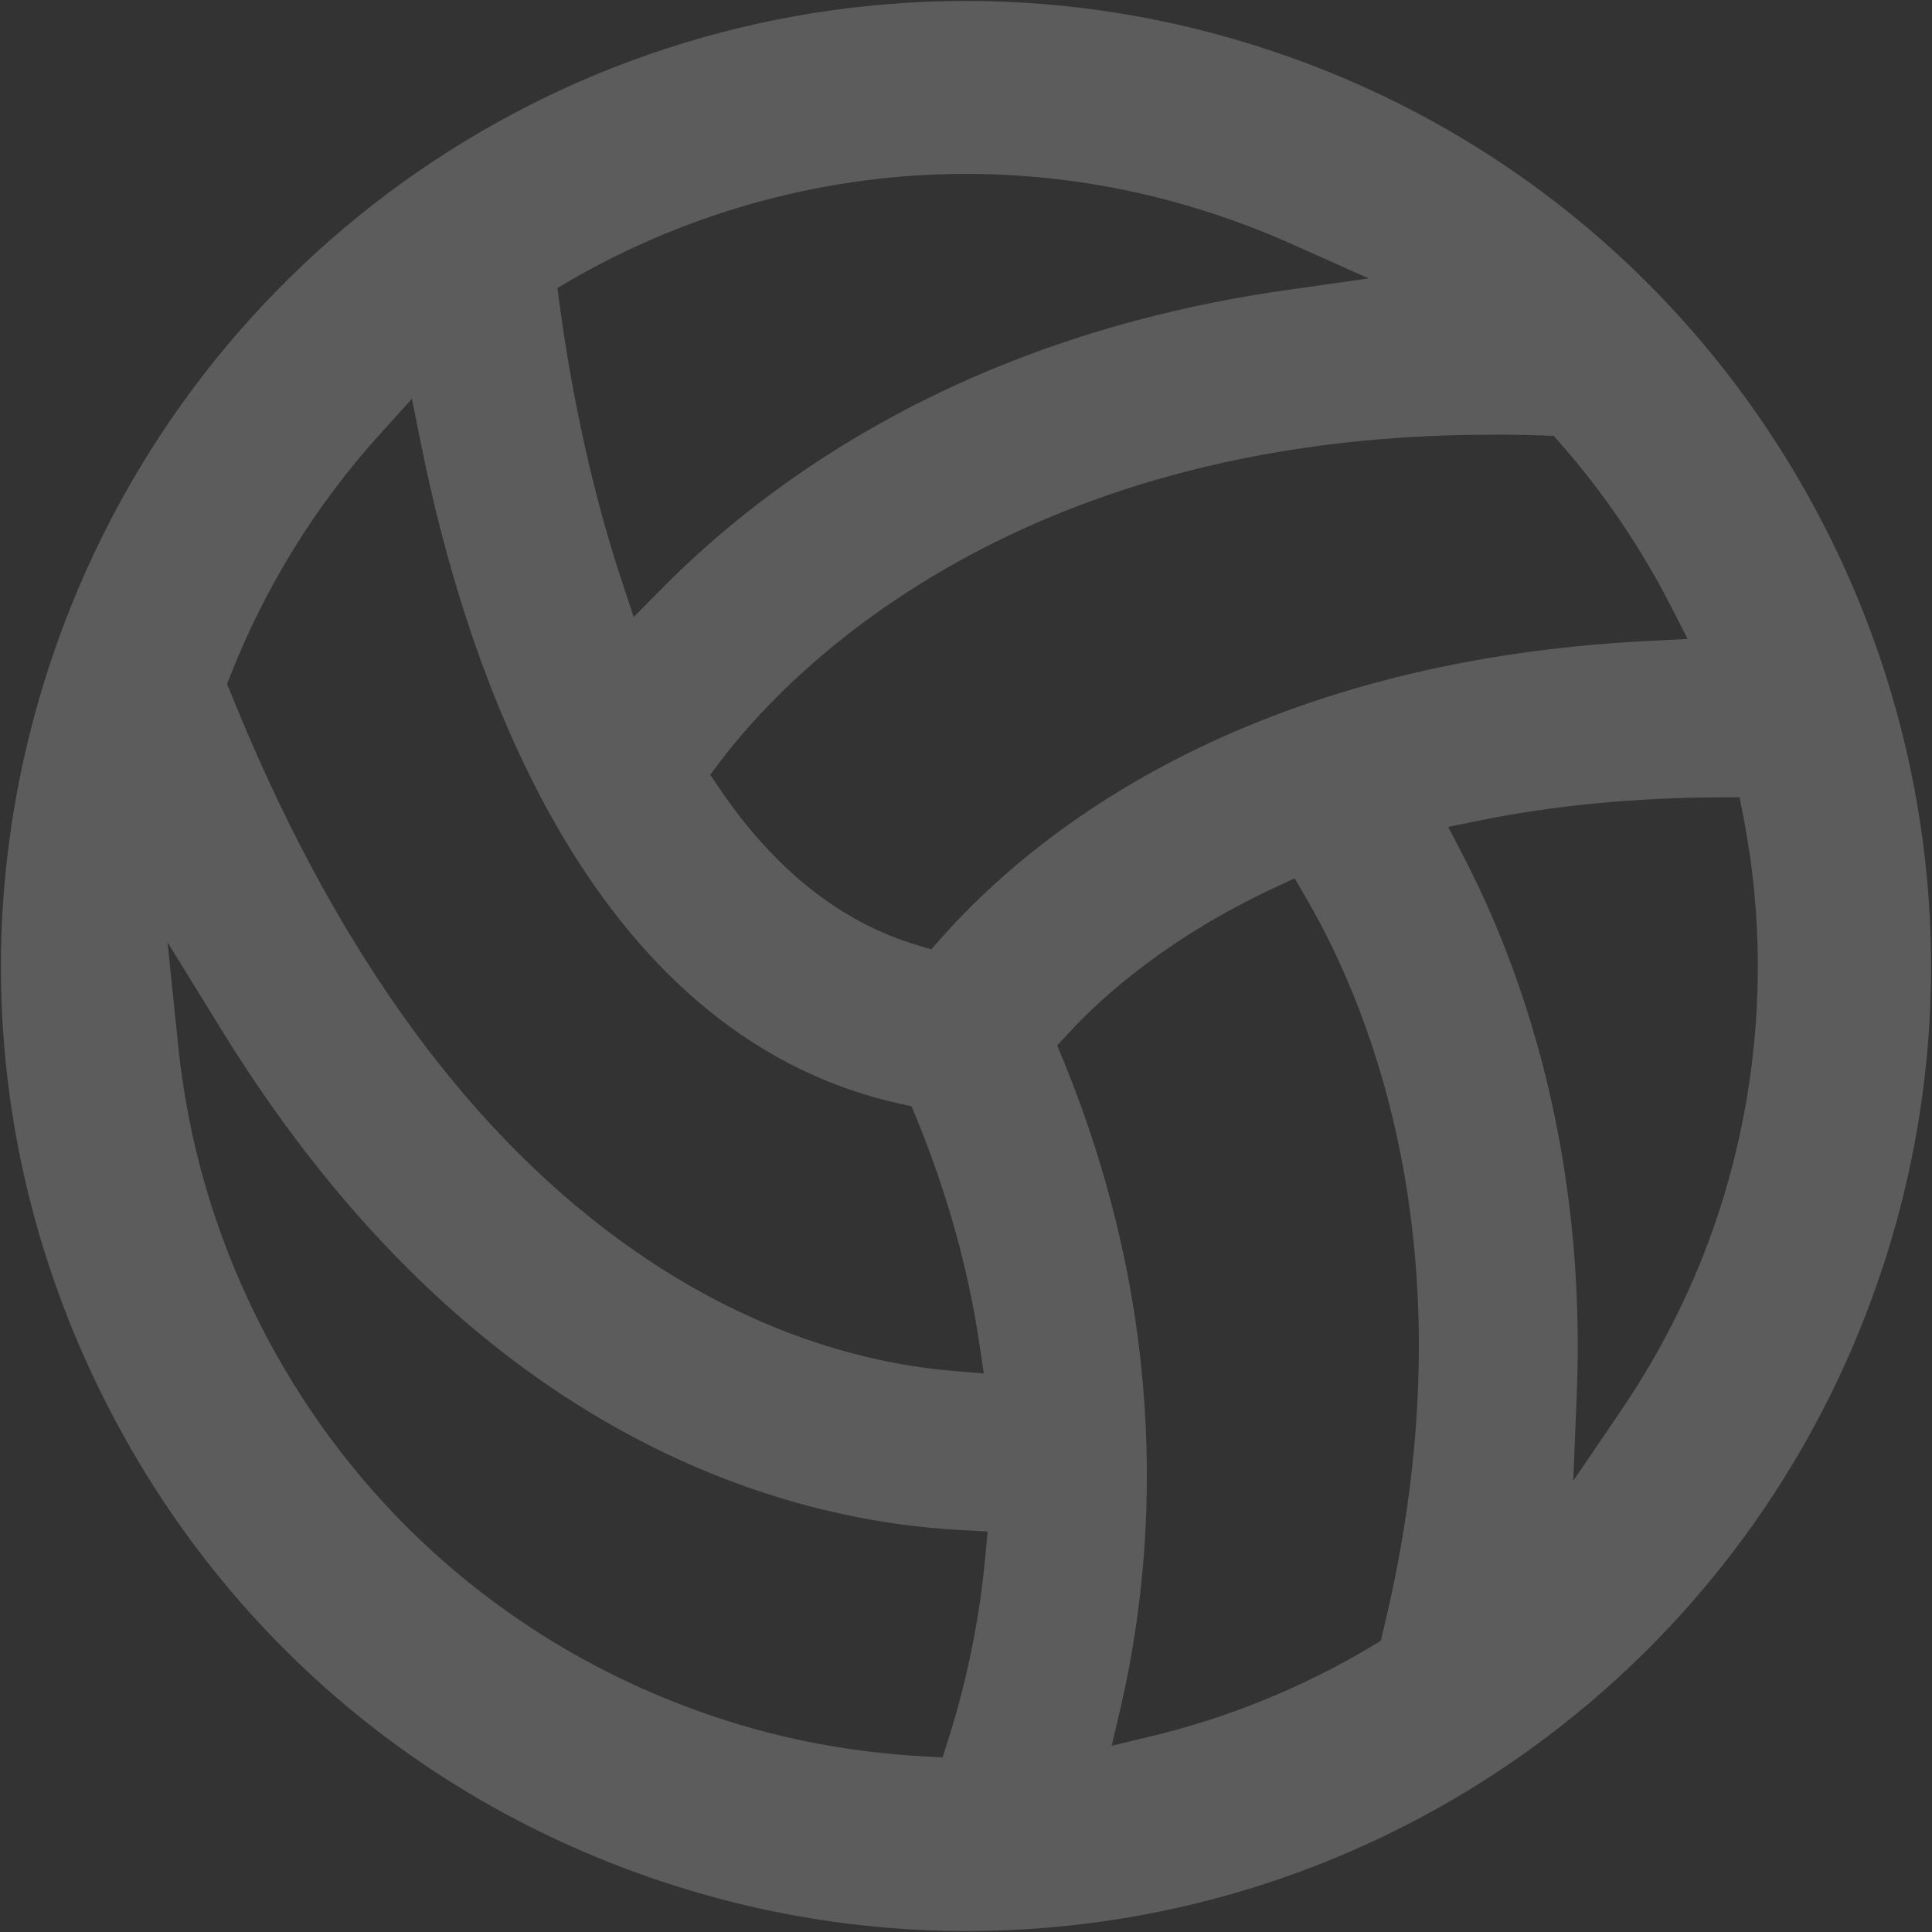 <svg width="80" height="80" viewBox="0 0 80 80" fill="none" xmlns="http://www.w3.org/2000/svg">
<rect x="0" y="0" width="80" height="80" fill="#333333" stroke="none"/>
<g clip-path="url(#clip0_79_552)">
<path d="M52.672 2.112C48.568 0.736 44.304 0.04 40.008 0.04C22.8 0.04 7.576 11.008 2.12 27.336C-1.264 37.456 -0.504 48.288 4.264 57.832C9.024 67.376 17.216 74.504 27.344 77.888C31.456 79.264 35.712 79.96 40.016 79.96C57.216 79.96 72.44 68.992 77.896 52.664C84.88 31.776 73.568 9.096 52.672 2.112ZM63.904 18.032L64.336 18.048L64.624 18.376C66.408 20.408 67.936 22.664 69.176 25.08L69.88 26.456L68.336 26.536C51.552 27.352 42.736 34.592 38.984 38.832L38.56 39.312L37.952 39.128C34.832 38.192 32.088 36.024 29.808 32.672L29.408 32.08L29.84 31.512C32.224 28.344 41.56 18 61.76 18C62.464 17.992 63.184 18.008 63.904 18.032ZM23.648 11.592C28.632 8.72 34.288 7.2 40.008 7.2C43.544 7.2 47.04 7.776 50.408 8.904C51.408 9.24 52.448 9.64 53.504 10.112L56.672 11.528L53.24 12.016C40.112 13.888 31.936 19.776 27.384 24.392L26.24 25.552L25.728 24C24.304 19.696 23.552 15.424 23.168 12.592L23.08 11.928L23.648 11.592ZM9.544 27.96C11 24.272 13.08 20.912 15.728 17.984L17.056 16.512L17.448 18.456C19.24 27.376 24.192 42.784 37.232 45.696L37.744 45.808L37.944 46.288C39.208 49.368 40.088 52.512 40.552 55.624L40.736 56.872L39.48 56.768C36.176 56.496 31.08 55.328 25.608 51.312C19.064 46.52 13.664 38.904 9.552 28.688L9.4 28.32L9.544 27.96ZM40.8 64.448C40.56 67.048 40.04 69.6 39.264 72.032L39.032 72.768L38.264 72.728C35.288 72.568 32.376 72.024 29.624 71.096C21.312 68.32 14.584 62.472 10.672 54.64C8.896 51.08 7.792 47.288 7.384 43.352L6.936 39.016L9.224 42.728C19.824 59.88 32.96 63.016 39.856 63.36L40.896 63.416L40.8 64.448ZM57.272 67.536L57.176 67.944L56.816 68.16C53.952 69.872 50.856 71.136 47.6 71.912L46.032 72.288L46.4 70.72C47.824 64.576 48.56 54.936 44.016 43.872L43.776 43.288L44.208 42.824C45.72 41.176 48.44 38.784 52.784 36.752L53.608 36.368L54.064 37.152C56.856 41.928 60.992 52.256 57.272 67.536ZM71.104 50.4C70.168 53.2 68.832 55.896 67.112 58.424L65.144 61.32L65.288 57.816C65.712 47.608 62.96 40 60.576 35.416L59.968 34.24L61.264 33.976C64.328 33.352 67.672 33.032 71.208 33.016H72.032L72.192 33.832C73.264 39.344 72.88 45.072 71.104 50.4Z" fill="white" fill-opacity="0.2"/>
</g>
<defs>
<clipPath id="clip0_79_552">
<rect width="80" height="80" fill="white"/>
</clipPath>
</defs>
</svg>
